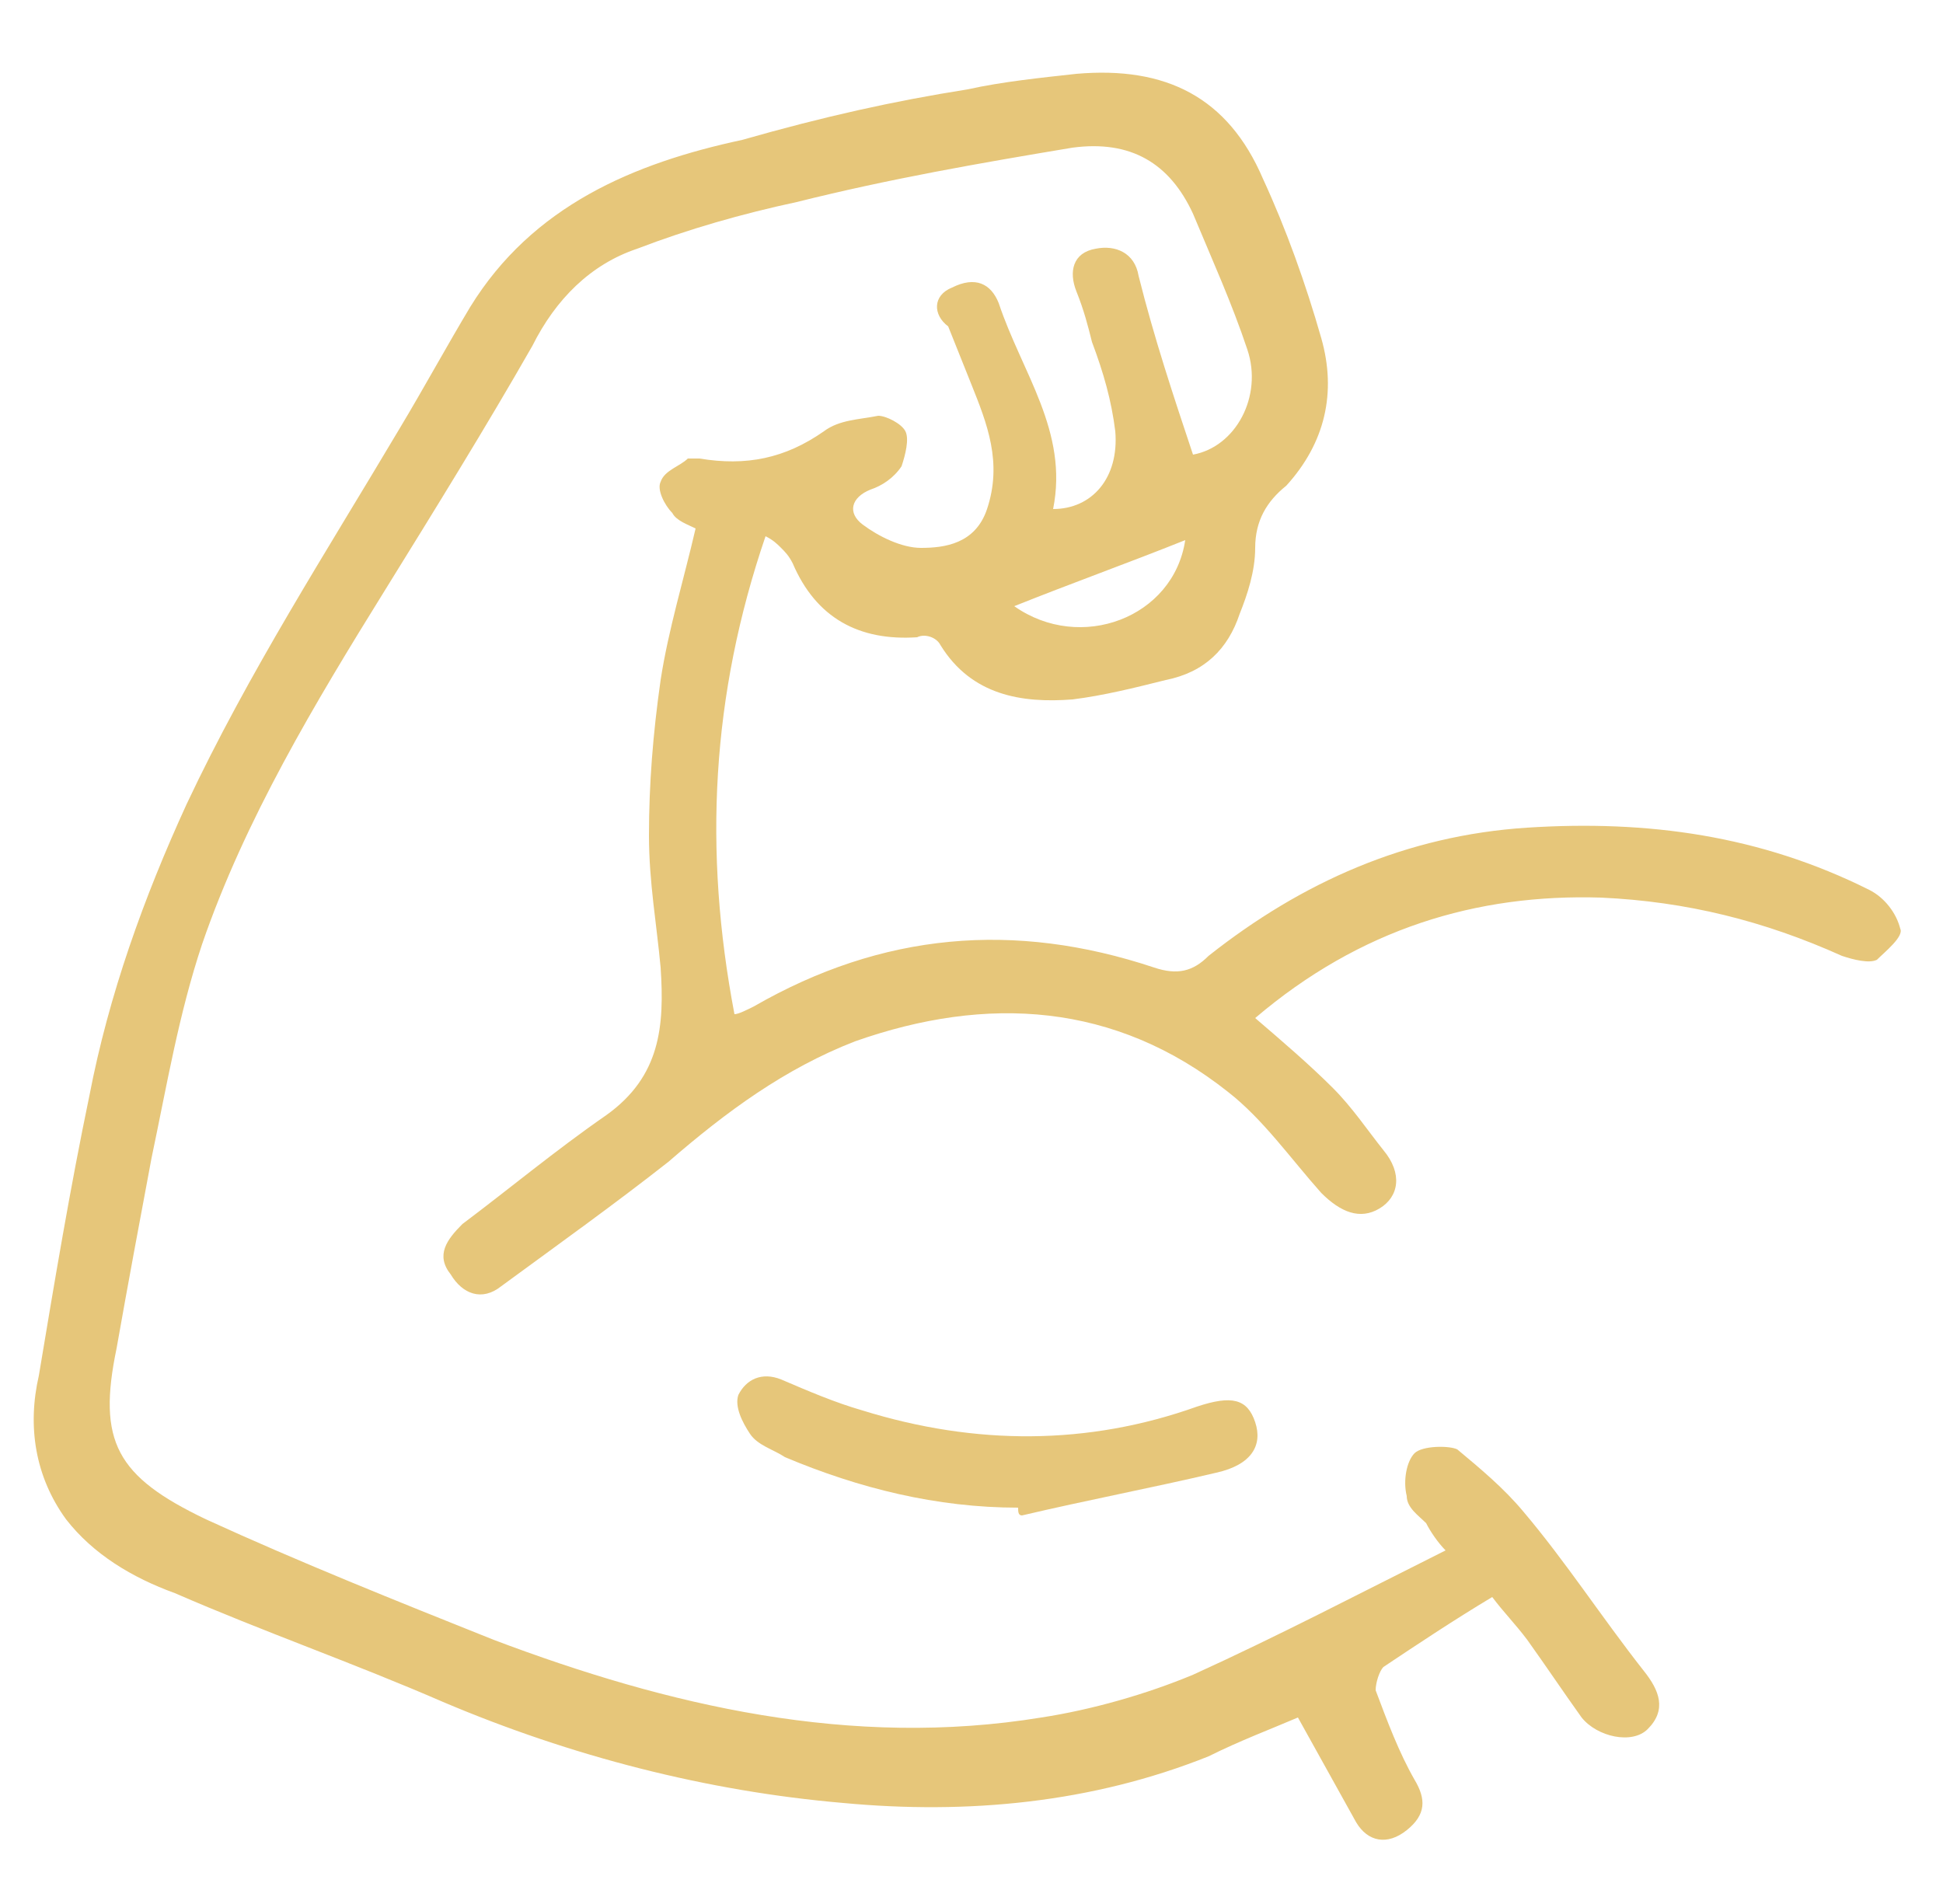 <svg xmlns="http://www.w3.org/2000/svg" xmlns:xlink="http://www.w3.org/1999/xlink" id="Layer_1" x="0px" y="0px" viewBox="0 0 50 49" style="enable-background:new 0 0 50 49;" xml:space="preserve"><style type="text/css">	.st0{fill:#E6C67A;}</style><g>	<path class="st0" d="M19.7,13.8c-1.4,4.1-1.6,8.1-0.8,12.3c0.1,0,0.3-0.1,0.5-0.2c3.3-1.9,6.7-2.2,10.3-1c0.6,0.2,1,0.1,1.4-0.3  c2.4-1.9,5.1-3.1,8.2-3.3c3.1-0.2,6,0.2,8.8,1.6c0.4,0.2,0.7,0.6,0.8,1c0.1,0.2-0.4,0.6-0.6,0.8c-0.2,0.1-0.6,0-0.9-0.1  c-2-0.9-4-1.4-6.2-1.5c-3.2-0.1-6.2,0.8-8.9,3.1c0.7,0.6,1.4,1.2,2,1.8c0.5,0.5,0.9,1.1,1.3,1.6c0.5,0.6,0.4,1.2-0.1,1.5  c-0.5,0.3-1,0.1-1.5-0.4c-0.8-0.9-1.5-1.9-2.4-2.6c-2.9-2.3-6.2-2.5-9.6-1.3c-1.8,0.7-3.3,1.8-4.8,3.1c-1.4,1.1-2.8,2.1-4.3,3.2  c-0.5,0.4-1,0.2-1.3-0.3c-0.4-0.5-0.1-0.9,0.3-1.3c1.2-0.9,2.4-1.9,3.7-2.8c1.4-1,1.5-2.3,1.4-3.8c-0.1-1.1-0.3-2.2-0.3-3.4  c0-1.3,0.1-2.6,0.3-4c0.2-1.3,0.6-2.6,0.9-3.9c-0.2-0.1-0.5-0.2-0.6-0.4c-0.2-0.2-0.4-0.6-0.3-0.8c0.1-0.3,0.5-0.4,0.7-0.6  c0.1,0,0.2,0,0.3,0c1.2,0.2,2.2,0,3.2-0.7c0.4-0.3,0.9-0.3,1.4-0.4c0.2,0,0.6,0.2,0.7,0.4c0.1,0.2,0,0.6-0.1,0.9  c-0.2,0.3-0.5,0.5-0.8,0.6c-0.5,0.2-0.6,0.6-0.2,0.9c0.4,0.3,1,0.6,1.5,0.6c0.6,0,1.4-0.1,1.7-1c0.4-1.2,0-2.2-0.4-3.2  c-0.2-0.5-0.4-1-0.6-1.5C24,8.1,24,7.6,24.5,7.4c0.6-0.3,1-0.1,1.2,0.4c0.6,1.8,1.8,3.3,1.4,5.3c1,0,1.7-0.8,1.6-2  c-0.1-0.8-0.3-1.5-0.6-2.3C28,8.4,27.9,8,27.7,7.5c-0.2-0.5-0.1-1,0.5-1.1c0.5-0.1,1,0.1,1.1,0.7c0.4,1.6,0.9,3.1,1.4,4.6  c1.1-0.2,1.8-1.5,1.4-2.7c-0.4-1.2-0.9-2.3-1.4-3.5c-0.6-1.3-1.6-1.9-3.1-1.7c-2.4,0.4-4.7,0.8-7.1,1.4c-1.4,0.3-2.8,0.7-4.1,1.2  c-1.2,0.4-2.1,1.3-2.7,2.5c-1.2,2.1-2.5,4.2-3.8,6.3c-1.8,2.9-3.6,5.9-4.7,9.1c-0.6,1.8-0.9,3.6-1.3,5.5c-0.3,1.6-0.6,3.2-0.9,4.9  c-0.5,2.4,0,3.3,2.3,4.4c2.4,1.1,4.9,2.1,7.4,3.1c4.5,1.7,9.2,2.8,14.1,2c1.3-0.2,2.7-0.6,3.9-1.1c2.2-1,4.3-2.1,6.5-3.2  c-0.2-0.2-0.4-0.5-0.5-0.7c-0.2-0.2-0.5-0.4-0.5-0.7c-0.1-0.4,0-0.9,0.2-1.1c0.2-0.2,0.9-0.2,1.1-0.1c0.6,0.5,1.2,1,1.7,1.6  c1.1,1.3,2,2.7,3.1,4.1c0.4,0.5,0.6,1,0.1,1.5c-0.4,0.4-1.3,0.2-1.7-0.3c-0.5-0.7-0.9-1.3-1.4-2c-0.3-0.4-0.6-0.7-0.9-1.1  c-1,0.6-1.9,1.2-2.8,1.8c-0.1,0.1-0.2,0.4-0.2,0.6c0.3,0.8,0.6,1.6,1,2.3c0.3,0.5,0.3,0.9-0.2,1.3c-0.5,0.4-1,0.3-1.3-0.2  c-0.5-0.9-1-1.8-1.5-2.7c-0.7,0.3-1.5,0.6-2.3,1c-3,1.2-6.2,1.5-9.4,1.2c-3.5-0.3-7-1.2-10.3-2.6c-2.3-1-4.6-1.8-6.9-2.8  c-1.1-0.4-2.1-1-2.8-1.9c-0.8-1.1-1-2.4-0.7-3.7c0.4-2.4,0.8-4.8,1.3-7.2c0.5-2.6,1.4-5.1,2.5-7.5c1.6-3.4,3.6-6.5,5.5-9.7  c0.6-1,1.2-2.1,1.8-3.1c1.6-2.6,4.2-3.7,7-4.3C21.2,3,23,2.6,24.9,2.3c0.9-0.2,1.9-0.3,2.8-0.4c2.3-0.2,3.9,0.6,4.8,2.7  c0.6,1.3,1.1,2.7,1.5,4.1c0.4,1.4,0.1,2.7-0.9,3.8c-0.5,0.4-0.8,0.9-0.8,1.6c0,0.6-0.2,1.2-0.4,1.7c-0.3,0.9-0.9,1.5-1.9,1.7  c-0.8,0.2-1.6,0.4-2.4,0.5c-1.3,0.1-2.6-0.1-3.4-1.4c-0.1-0.2-0.4-0.3-0.6-0.2c-1.5,0.1-2.6-0.5-3.2-1.9c-0.1-0.2-0.2-0.3-0.3-0.4  C20,14,19.9,13.9,19.7,13.8z M30.5,13.9c-1.5,0.6-2.9,1.1-4.4,1.7C27.8,16.8,30.2,15.9,30.5,13.9z"></path>	<path class="st0" d="M26.2,38.8c-2.1,0-4.1-0.5-6-1.3c-0.3-0.2-0.7-0.3-0.9-0.6c-0.2-0.3-0.4-0.7-0.3-1c0.2-0.4,0.6-0.6,1.1-0.4  c0.7,0.3,1.4,0.6,2.1,0.8c2.9,0.9,5.8,0.9,8.6-0.1c0.9-0.3,1.3-0.2,1.5,0.4c0.2,0.6-0.1,1.1-1,1.3c-1.7,0.4-3.3,0.7-5,1.1  C26.2,39,26.2,38.9,26.2,38.8z"></path></g></svg>